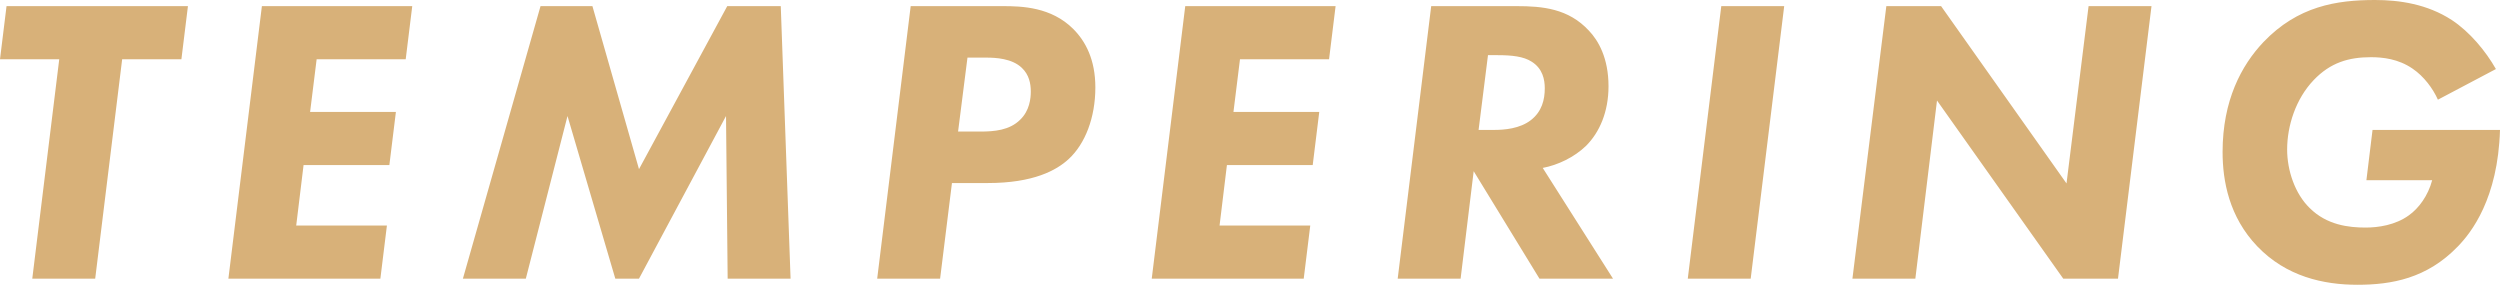<svg id="_レイヤー_2" data-name="レイヤー 2" xmlns="http://www.w3.org/2000/svg" viewBox="0 0 122.38 13.94"><defs><style>.cls-1{fill:#d8b179}</style></defs><g id="_レイヤー_1-2" data-name="レイヤー 1"><path class="cls-1" d="M5.98 2.9L4.66 13.64H1.58L2.9 2.9H0L.32.3H9.2l-.32 2.6h-2.9zM19.86 2.9H15.5l-.32 2.58h4.2l-.32 2.6h-4.2l-.36 2.96h4.44l-.32 2.6h-7.44L12.82.3h7.36l-.32 2.6zM22.66 13.64L26.46.3H29l2.28 7.98L35.6.3h2.62l.48 13.34h-3.08l-.08-7.96-4.26 7.96h-1.16l-2.34-7.96-2.04 7.96h-3.08zM49.08.3c.94 0 2.38.04 3.46 1.12.6.6 1.08 1.5 1.08 2.86 0 1.48-.5 2.76-1.3 3.5-.6.56-1.74 1.18-3.96 1.18H46.6l-.58 4.68h-3.08L44.58.3h4.5zM46.9 6.44H48c.66 0 1.42-.06 1.94-.58.46-.44.52-1.04.52-1.38 0-.38-.08-.82-.44-1.16-.48-.46-1.28-.5-1.74-.5h-.92l-.46 3.62zM65.06 2.9H60.7l-.32 2.58h4.2l-.32 2.6h-4.2l-.36 2.96h4.44l-.32 2.6h-7.44L58.02.3h7.36l-.32 2.6zM74.24.3c1.28 0 2.54.12 3.54 1.2.46.48.96 1.34.96 2.72 0 1.26-.44 2.26-1.1 2.92-.58.56-1.38.94-2.12 1.08l3.44 5.42h-3.6l-3.22-5.26-.64 5.26h-3.08L70.06.3h4.18zm-1.86 6.06h.76c.5 0 1.26-.06 1.8-.48s.68-1 .68-1.56c0-.42-.1-.96-.64-1.3-.4-.26-.98-.32-1.68-.32h-.46l-.46 3.66zM87.34.3L85.7 13.64h-3.08L84.26.3h3.08zM90.68 13.64L92.34.3h2.68l6.14 8.68L102.24.3h3.08l-1.64 13.34H101l-6.18-8.72-1.06 8.72h-3.08zM116.14 6.36h6.24c-.1 3.36-1.4 5.02-2.06 5.7-1.52 1.58-3.26 1.88-4.92 1.88s-3.48-.4-4.9-1.88c-1.38-1.44-1.7-3.2-1.7-4.62 0-2.52.92-4.24 2-5.38C112.48.3 114.38 0 116.26 0c1.2 0 2.56.2 3.76.98.88.58 1.66 1.52 2.16 2.4l-2.84 1.5c-.24-.54-.68-1.14-1.24-1.52-.7-.48-1.46-.56-2.04-.56-1.08 0-1.98.26-2.8 1.12-.88.92-1.3 2.24-1.3 3.4 0 1.02.38 2.16 1.1 2.86.84.84 1.92.96 2.74.96.62 0 1.46-.12 2.12-.6.48-.34.94-.96 1.14-1.72h-3.22l.3-2.46z"/></g></svg>